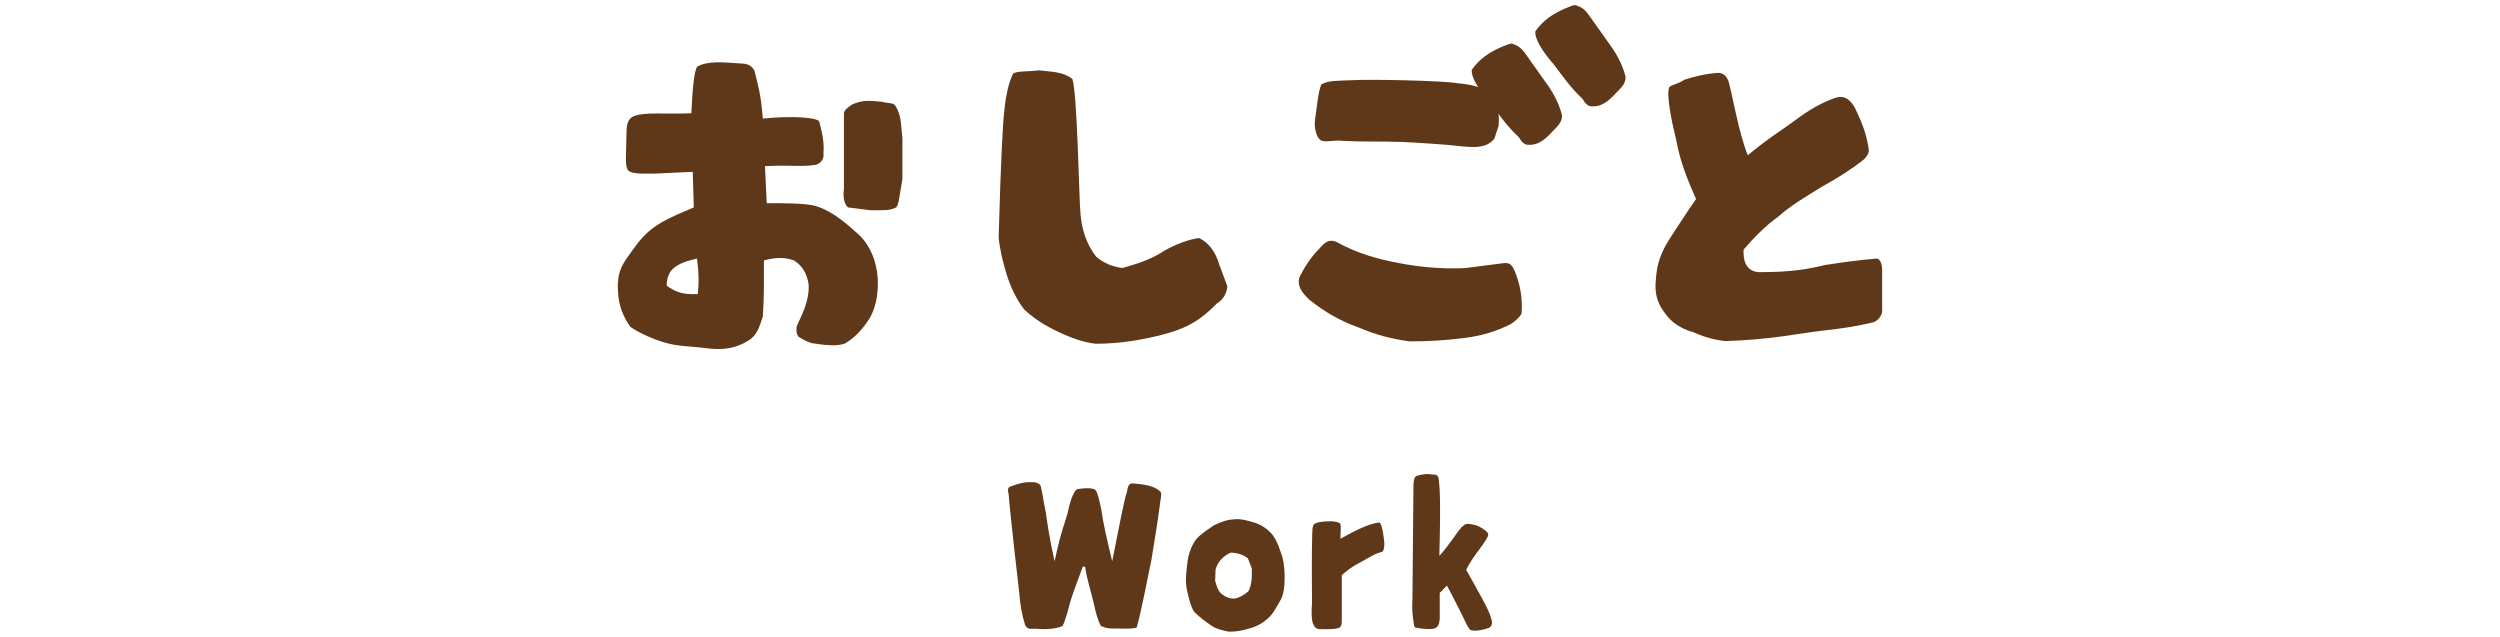 <?xml version="1.0" encoding="UTF-8"?><svg id="_レイヤー_2" xmlns="http://www.w3.org/2000/svg" viewBox="0 0 424 108"><defs><style>.cls-1{fill:none;}.cls-2{fill:#5e3819;}</style></defs><g id="design"><rect class="cls-1" width="424" height="108"/><path class="cls-2" d="M257.57,23.25c-2.09-1.97-3.05-3.47-4.84-5.8-1.73-1.97-3.29-4.3-3.11-5.62,1.31-1.85,2.99-2.99,5.08-3.88.96-.36,1.32-.6,1.79-.54.96.36,1.49.6,2.45,2.03l3.65,5.14c1.08,1.55,1.97,3.41,2.33,5.02,0,.96-.48,1.61-1.67,2.75-1.43,1.61-2.69,2.33-4.12,2.21-.66,0-1.14-.6-1.55-1.31Z"/><path class="cls-2" d="M268.35,16.72c-2.09-1.97-3.05-3.47-4.84-5.8-1.73-1.97-3.29-4.3-3.11-5.62,1.31-1.85,2.99-2.99,5.08-3.88.96-.36,1.32-.6,1.79-.54.96.36,1.49.6,2.45,2.03l3.65,5.14c1.08,1.55,1.97,3.41,2.33,5.02,0,.96-.48,1.61-1.67,2.75-1.43,1.61-2.69,2.33-4.12,2.21-.66,0-1.14-.6-1.55-1.31Z"/><path class="cls-2" d="M173.85,105.97c-.5-1.58-.83-3.37-.96-5.18-.23-1.85-1.72-15.08-1.82-16.93-.13-.5-.26-1.22.33-1.35,1.32-.49,2.28-.79,3.53-.73,1.02-.07,1.49.4,1.58.66.33,1.39.5,2.77.86,4.49.23,1.55.53,3.99,1.49,8.28,1.12-5.31,1.78-6.57,2.18-8.09.33-1.68.96-3.7,1.58-4.13.79-.17,2.38-.33,3.07.03.3.26.53.73,1.09,3.37.3,2.21.82,4.55,1.85,8.81,1.25-6.24,2.05-10.59,2.48-11.68.2-1.29.4-1.62,1.25-1.52,1.42.13,3.47.36,4.39,1.35.23.13.26.53.07,1.49-.5,3.83-.99,6.77-1.55,10.17-.73,3.43-1.62,8.35-2.48,11.39-.4.3-2.38.2-4.16.2-.83,0-1.49-.23-1.95-.46-.46-.92-.79-2.01-1.09-3.43-.4-1.88-1.32-4.65-1.55-6.6h-.4c-.92,2.54-1.75,4.62-2.18,6.17-.36,1.42-.83,3.1-1.25,3.89-1.22.56-3.04.59-4.85.46-.92.1-1.22-.1-1.52-.66Z"/><path class="cls-2" d="M205.36,106.04c-.96-.66-1.82-1.29-2.77-2.21-.63-.89-.86-1.98-1.25-3.6-.36-1.55-.17-3.14.03-4.65.13-1.49.66-2.97,1.45-4.06.86-1.02,2.01-1.68,3.07-2.44,1.12-.5,2.05-.92,3.27-.99,1.25-.17,2.38.2,3.66.56,1.19.4,2.24,1.12,3.04,2.11.79,1.12,1.19,2.34,1.65,3.8.33,1.32.43,2.81.33,4.52-.1,1.06-.2,1.85-.63,2.64-.46.79-.89,1.62-1.49,2.44-.92,1.12-2.15,1.91-3.43,2.31-1.42.46-2.71.69-3.89.66-1.06-.23-2.08-.4-3.04-1.09ZM211.77,100.23c.53-1.12.59-2.44.53-3.86l-.66-1.68c-.86-.69-1.98-.96-2.94-.96-1.16.53-2.11,1.42-2.54,2.84l-.07,1.91c.23.89.5,1.88,1.22,2.34.56.43,1.39.83,2.31.66.83-.26,1.52-.66,2.15-1.25Z"/><path class="cls-2" d="M222.69,105.77c-.26-.63-.3-1.95-.17-3.5-.03-3.96-.07-7.85.03-11.62.03-1.42.17-1.78.56-1.88.53-.33,1.95-.36,2.81-.36.4.07,1.12.07,1.42.46.13.79,0,1.19,0,2.51,3.47-1.95,5.08-2.57,6.6-2.77.26.1.56.96.79,2.9.1.73.1,1.72-.3,2.08-.4.1-1.19.3-2.31.99-1.42.89-2.67,1.25-4.55,2.97v7.49c0,.92-.07,1.35-.63,1.49-.76.26-2.48.17-3.2.17-.5-.1-.73-.2-1.06-.92Z"/><path class="cls-2" d="M239.75,105.57c-.2-1.16-.3-2.44-.2-4.03l.17-19.11c.03-.92.1-1.62.63-1.75,1.09-.33,1.98-.33,2.54-.2.73-.03.99.13,1.12.73.17,1.55.36,3.63.1,13.07,1.68-1.82,3.04-4.09,3.7-4.79.66-.63.89-.76,1.78-.56.89.1,1.65.5,2.48,1.16.43.43.43.63.07,1.25-.79,1.42-2.51,3.23-3.47,5.31,1.75,3.17,3.93,6.83,4.22,8.22.4,1.02-.07,1.52-.46,1.65-1.35.46-2.67.59-3.14.26-.5-.63-.89-1.62-1.45-2.74-.59-1.09-1.06-2.18-2.44-4.72l-1.22,1.22v4.42c-.07.79-.23,1.32-.76,1.58-.4.26-2.31.13-3.17-.07-.33,0-.43-.17-.5-.92Z"/><path class="cls-2" d="M135.42,57.12c-.3-.42-.42-.9-.3-1.79.72-1.67,2.15-4.06,2.03-7.05-.3-2.15-1.31-3.35-2.51-4.12-1.79-.6-3.11-.48-5.08,0,0,2.87.06,5.98-.18,9.5-.6,1.85-1.02,3.23-2.39,4.06-2.15,1.37-4.36,1.73-7.41,1.31-2.87-.36-4.36-.24-6.75-.9-2.03-.6-4.24-1.55-5.92-2.69-1.2-1.67-2.03-3.71-2.09-6.04-.24-3.05.72-4.54,1.67-5.86,1.08-1.55,2.09-2.99,3.41-4.18,1.73-1.55,3.89-2.57,7.77-4.18l-.18-6.04-6.34.3c-2.15,0-3.94.12-4.6-.54-.66-.72-.3-3.23-.3-6.28,0-1.67.3-2.51,1.26-2.93,1.91-.72,4.96-.3,9.74-.48.24-4.72.48-6.87.96-7.89,1.85-1.02,4.06-.78,7.71-.54.96.06,1.55.36,2.03,1.2.6,2.45,1.08,3.83,1.43,8.13,4.66-.48,9.08-.24,9.56.48.36,1.55.9,3.11.72,5.5.12.78-.36,1.55-1.25,1.85-2.63.42-4,0-8.67.24l.3,6.28c3.29,0,6.69,0,8.31.48,2.99.9,5.56,3.29,7.35,4.9,2.03,1.91,3.35,5.2,3.17,8.85-.06,2.03-.54,3.71-1.26,5.08-1.31,2.21-2.87,3.65-4.3,4.48-1.25.48-3.05.36-5.68-.06-1.08-.36-1.67-.78-2.21-1.08ZM118.21,43.85c-1.2.3-2.51.6-3.53,1.31-.96.6-1.61,1.61-1.61,3.29,1.37.96,2.45,1.55,5.26,1.43.24-1.79.18-3.83-.12-6.04ZM143.85,35.18c-.72-.54-.9-1.91-.72-3.11v-12.91c.12-.66,1.02-1.14,1.37-1.43,1.61-.72,2.63-.72,5.02-.48,1.26.36,2.15.06,2.45.9.96,1.49.84,3.53,1.08,5.26v6.99c-.42,2.21-.6,4.42-1.08,4.78-1.02.54-1.91.48-4.3.48l-3.83-.48Z"/><path class="cls-2" d="M179.47,56.28c-2.27-1.08-4.06-2.21-5.74-3.77-1.31-1.67-2.27-3.71-2.93-5.74-.66-2.09-1.2-4.24-1.43-6.51.42-14.58.66-17.51.84-20.32.24-2.75.66-5.56,1.61-7.47.84-.48,2.69-.3,4.3-.54,2.33.24,4.12.24,5.74,1.43.84,2.21,1.14,20.02,1.37,22.65.18,2.57.9,5.26,2.69,7.53,1.25,1.08,2.69,1.67,4.42,1.91,2.69-.72,5.2-1.61,7.23-2.99,1.85-1.02,3.94-1.85,5.8-2.09,1.61.78,2.75,2.27,3.41,4.48l1.38,3.71c-.12,1.26-.72,2.27-1.73,2.87-2.93,2.99-5.14,4.18-8.79,5.2-3.83,1.02-7.71,1.67-11.83,1.67-2.03-.24-4.12-.96-6.34-2.03Z"/><path class="cls-2" d="M230.33,55.5c-2.93-1.02-5.74-2.63-8.25-4.66-1.31-1.2-2.09-2.39-1.73-3.71.78-1.67,1.85-3.35,3.29-4.84,1.14-1.26,1.67-1.73,2.93-1.31,3.59,2.03,7.41,3.05,10.76,3.65,3.41.66,7.17,1.02,11.12.84l6.57-.84c.96-.06,1.26.12,1.79,1.14,1.02,2.45,1.43,4.72,1.26,7.35-.3.66-.96,1.26-1.85,1.85-2.51,1.25-4.9,1.97-7.71,2.33-3.17.42-6.28.6-9.38.6-3.23-.42-5.86-1.14-8.79-2.39ZM237.26,24.07c-2.99-.12-6.4,0-9.5-.18-1.61-.18-2.45.24-3.53,0-.78-.18-1.43-1.91-1.2-3.59.3-2.03.54-4.9,1.08-5.98,1.26-.72,2.69-.6,5.32-.72,2.57-.18,15.54.06,17.93.54,2.21.18,3.94.66,5.56,1.61.96,1.31,1.43,3.23,1.25,5.56l-.72,2.21c-.96,1.08-1.97,1.67-5.44,1.31-2.27-.3-7.95-.66-10.76-.78Z"/><path class="cls-2" d="M286.93,56.28c-1.85-.6-3.47-1.55-4.6-3.23-1.37-1.79-1.73-3.47-1.49-5.74.18-2.69.9-4.54,2.33-6.81,1.49-2.27,2.57-4,4.48-6.75-2.33-5.2-2.87-7.47-3.47-10.46-.66-2.63-1.61-7.29-1.08-8.49.42-.48,1.55-.54,2.63-1.31,1.73-.54,3.71-1.02,5.8-1.14.9.12,1.31.66,1.61,1.37.66,2.27,1.79,9.03,3.29,12.61,3.41-2.87,6.04-4.42,8.25-6.1,2.27-1.67,4.36-2.87,6.63-3.65,1.14-.36,2.21-.12,3.23,1.61,1.49,3.05,2.03,4.78,2.39,7.05.12.72-.3,1.37-1.02,1.97-1.85,1.43-4.12,2.93-6.75,4.36-2.81,1.73-5.38,3.23-7.53,5.14-2.09,1.49-4,3.41-5.92,5.62-.06,1.55.18,3.59,2.51,3.83,5.8,0,8.49-.54,11.24-1.2,2.69-.42,5.56-.84,8.55-1.08.6-.24,1.2.54,1.2,1.85v6.63c.12,1.02-.54,1.85-1.37,2.27-3.05.72-4.9,1.02-9.08,1.49-4,.48-8.49,1.49-16.2,1.73-2.03-.24-3.77-.78-5.62-1.61Z"/></g></svg>